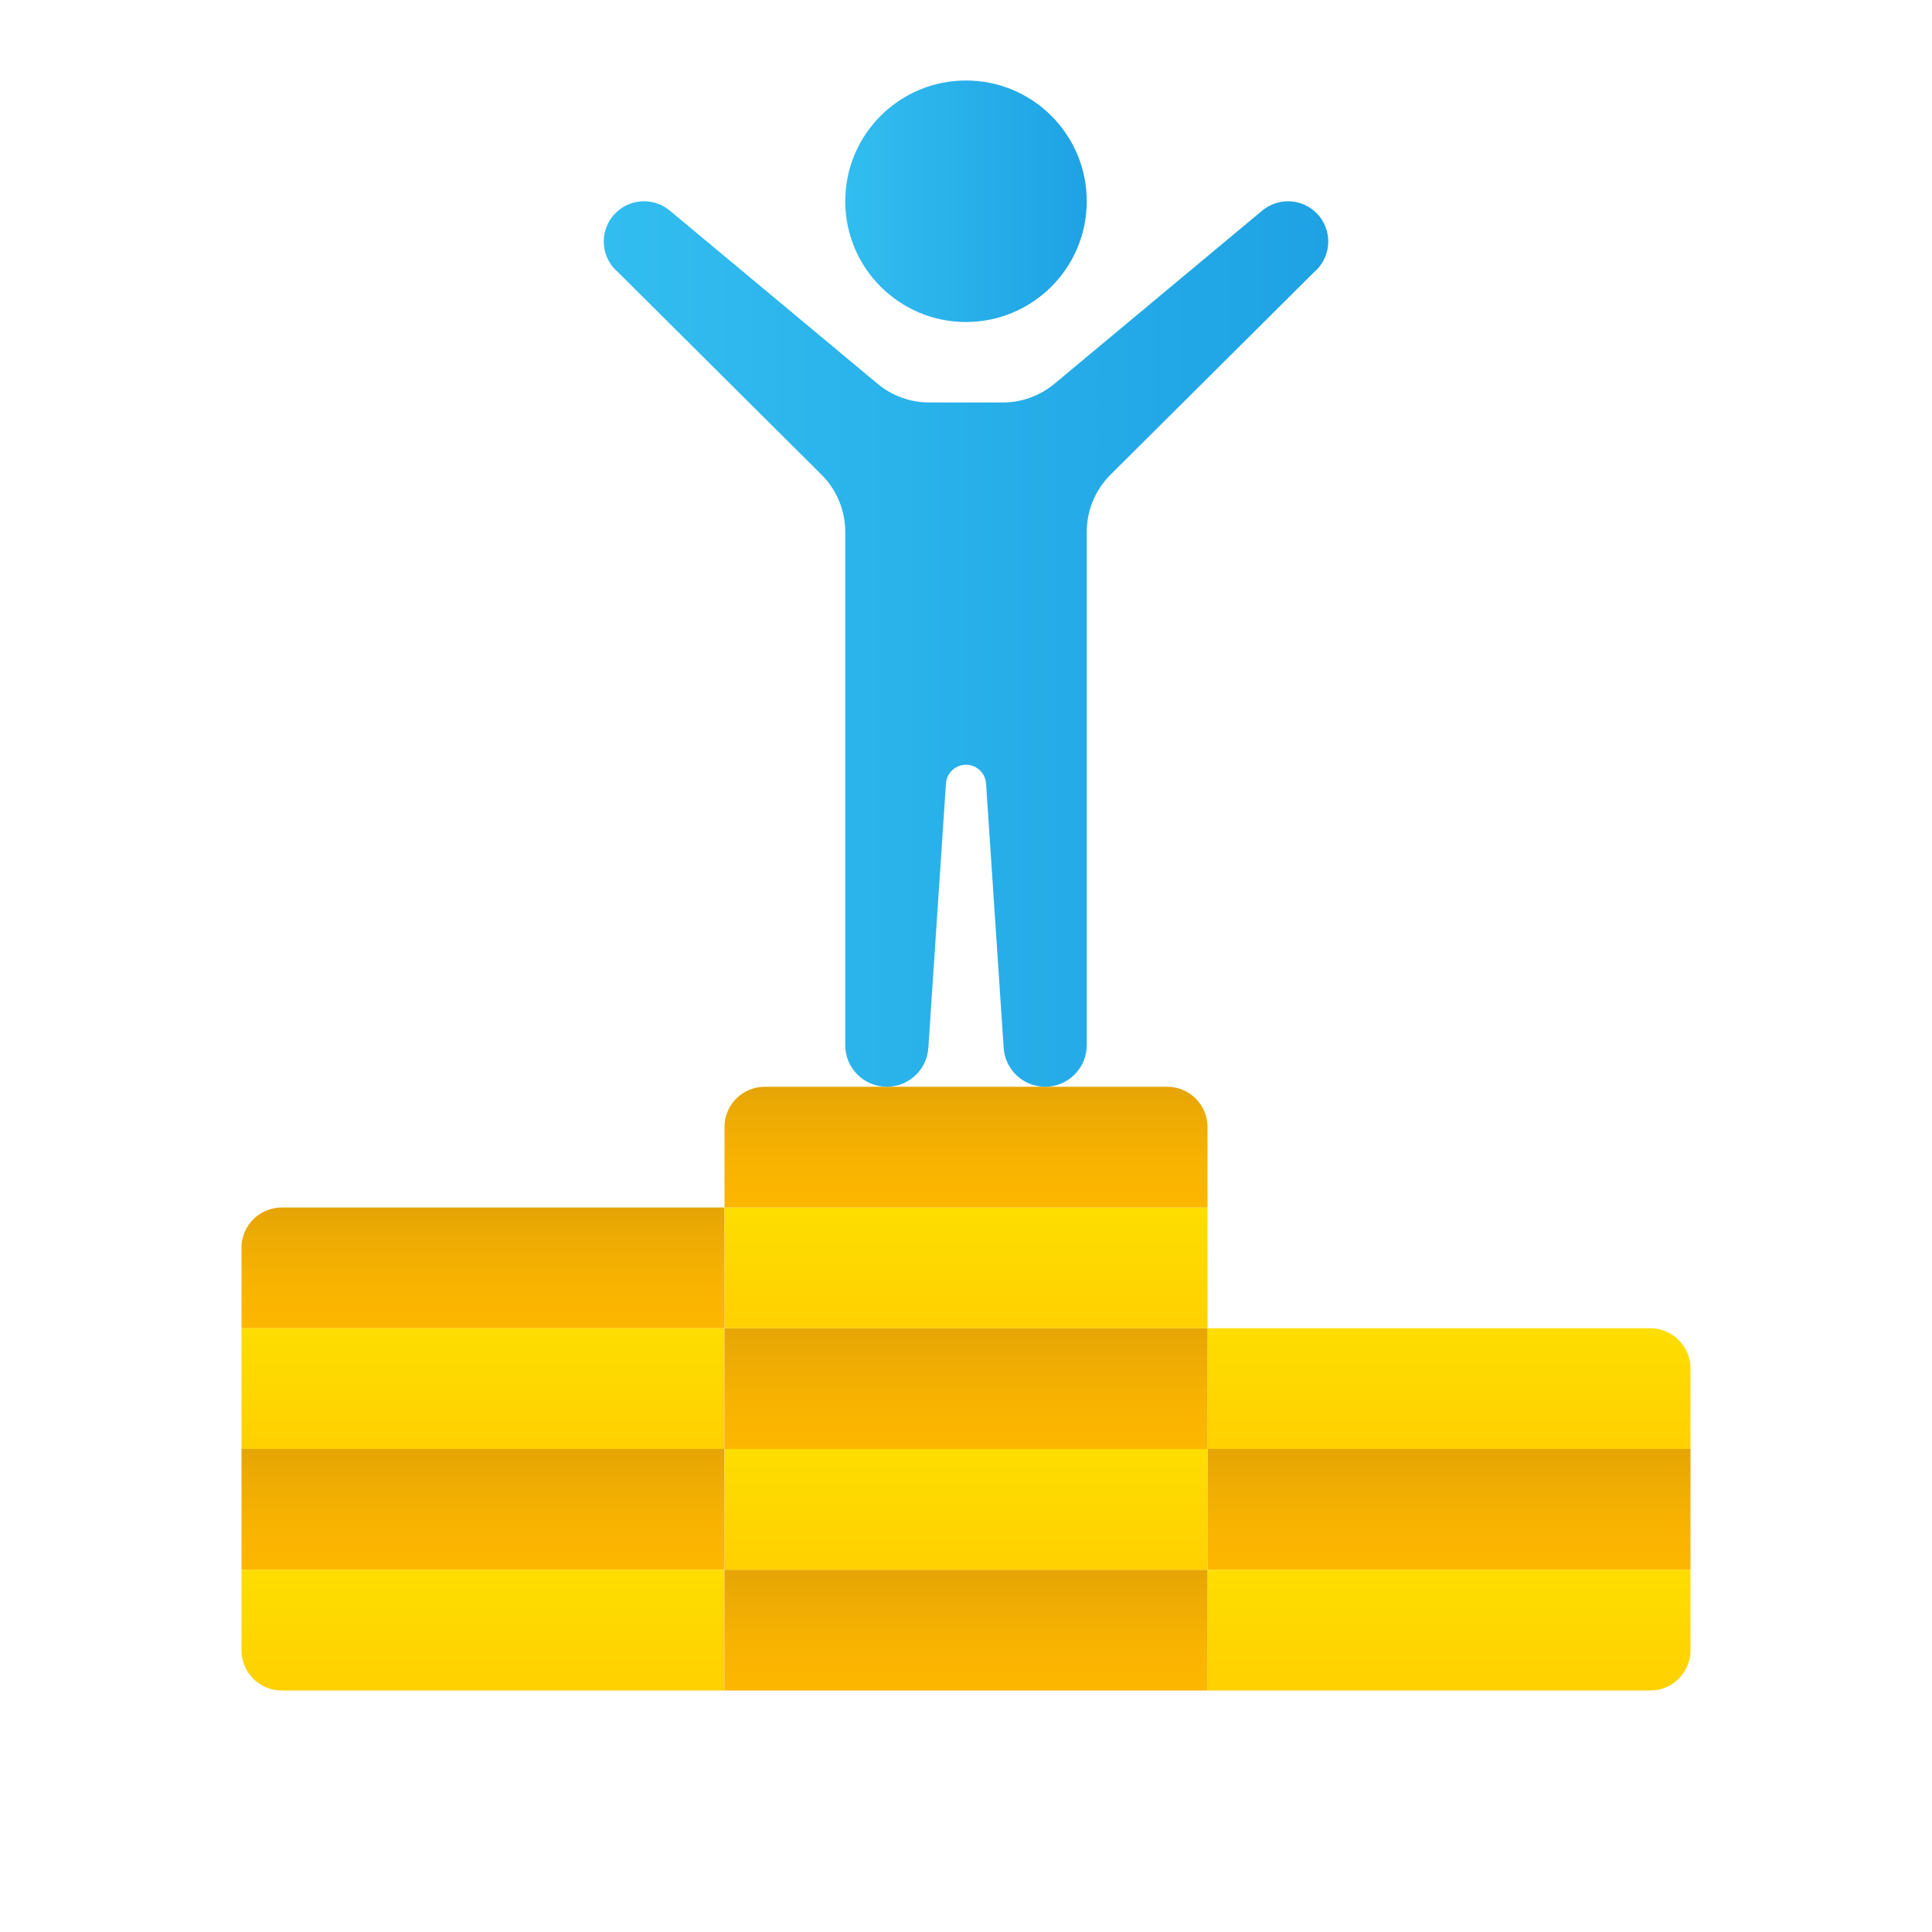 <svg xmlns="http://www.w3.org/2000/svg"  viewBox="0 0 48 48" width="240px" height="240px"><linearGradient id="NREW9gtTPtuuwH8uunNEoa" x1="12" x2="12" y1="35.994" y2="39.06" gradientUnits="userSpaceOnUse"><stop offset="0" stop-color="#e5a505"/><stop offset=".116" stop-color="#eaa804"/><stop offset=".595" stop-color="#f8b301"/><stop offset="1" stop-color="#fdb700"/></linearGradient><rect width="12" height="3" x="6" y="36" fill="url(#NREW9gtTPtuuwH8uunNEoa)"/><linearGradient id="NREW9gtTPtuuwH8uunNEob" x1="12" x2="12" y1="32.886" y2="36.048" gradientUnits="userSpaceOnUse"><stop offset="0" stop-color="#fede00"/><stop offset="1" stop-color="#ffd000"/></linearGradient><rect width="12" height="3" x="6" y="33" fill="url(#NREW9gtTPtuuwH8uunNEob)"/><linearGradient id="NREW9gtTPtuuwH8uunNEoc" x1="36" x2="36" y1="35.994" y2="39.06" gradientUnits="userSpaceOnUse"><stop offset="0" stop-color="#e5a505"/><stop offset=".116" stop-color="#eaa804"/><stop offset=".595" stop-color="#f8b301"/><stop offset="1" stop-color="#fdb700"/></linearGradient><rect width="12" height="3" x="30" y="36" fill="url(#NREW9gtTPtuuwH8uunNEoc)"/><linearGradient id="NREW9gtTPtuuwH8uunNEod" x1="36" x2="36" y1="32.886" y2="36.048" gradientUnits="userSpaceOnUse"><stop offset="0" stop-color="#fede00"/><stop offset="1" stop-color="#ffd000"/></linearGradient><path fill="url(#NREW9gtTPtuuwH8uunNEod)" d="M41,33H30v3h12v-2C42,33.448,41.552,33,41,33z"/><linearGradient id="NREW9gtTPtuuwH8uunNEoe" x1="12" x2="12" y1="30.041" y2="33.02" gradientUnits="userSpaceOnUse"><stop offset="0" stop-color="#e5a505"/><stop offset=".116" stop-color="#eaa804"/><stop offset=".595" stop-color="#f8b301"/><stop offset="1" stop-color="#fdb700"/></linearGradient><path fill="url(#NREW9gtTPtuuwH8uunNEoe)" d="M18,30H7c-0.552,0-1,0.448-1,1v2h12V30z"/><linearGradient id="NREW9gtTPtuuwH8uunNEof" x1="24" x2="24" y1="32.994" y2="36.06" gradientUnits="userSpaceOnUse"><stop offset="0" stop-color="#e5a505"/><stop offset=".116" stop-color="#eaa804"/><stop offset=".595" stop-color="#f8b301"/><stop offset="1" stop-color="#fdb700"/></linearGradient><rect width="12" height="3" x="18" y="33" fill="url(#NREW9gtTPtuuwH8uunNEof)"/><linearGradient id="NREW9gtTPtuuwH8uunNEog" x1="12" x2="12" y1="38.886" y2="42.048" gradientUnits="userSpaceOnUse"><stop offset="0" stop-color="#fede00"/><stop offset="1" stop-color="#ffd000"/></linearGradient><path fill="url(#NREW9gtTPtuuwH8uunNEog)" d="M18,39H6v2c0,0.552,0.448,1,1,1h11V39z"/><linearGradient id="NREW9gtTPtuuwH8uunNEoh" x1="36" x2="36" y1="38.886" y2="42.048" gradientUnits="userSpaceOnUse"><stop offset="0" stop-color="#fede00"/><stop offset="1" stop-color="#ffd000"/></linearGradient><path fill="url(#NREW9gtTPtuuwH8uunNEoh)" d="M42,39H30v3h11c0.552,0,1-0.448,1-1V39z"/><linearGradient id="NREW9gtTPtuuwH8uunNEoi" x1="24" x2="24" y1="38.994" y2="42.06" gradientUnits="userSpaceOnUse"><stop offset="0" stop-color="#e5a505"/><stop offset=".116" stop-color="#eaa804"/><stop offset=".595" stop-color="#f8b301"/><stop offset="1" stop-color="#fdb700"/></linearGradient><rect width="12" height="3" x="18" y="39" fill="url(#NREW9gtTPtuuwH8uunNEoi)"/><linearGradient id="NREW9gtTPtuuwH8uunNEoj" x1="24" x2="24" y1="29.886" y2="33.048" gradientUnits="userSpaceOnUse"><stop offset="0" stop-color="#fede00"/><stop offset="1" stop-color="#ffd000"/></linearGradient><rect width="12" height="3" x="18" y="30" fill="url(#NREW9gtTPtuuwH8uunNEoj)"/><linearGradient id="NREW9gtTPtuuwH8uunNEok" x1="24" x2="24" y1="35.886" y2="39.048" gradientUnits="userSpaceOnUse"><stop offset="0" stop-color="#fede00"/><stop offset="1" stop-color="#ffd000"/></linearGradient><rect width="12" height="3" x="18" y="36" fill="url(#NREW9gtTPtuuwH8uunNEok)"/><linearGradient id="NREW9gtTPtuuwH8uunNEol" x1="24" x2="24" y1="27.041" y2="30.02" gradientUnits="userSpaceOnUse"><stop offset="0" stop-color="#e5a505"/><stop offset=".116" stop-color="#eaa804"/><stop offset=".595" stop-color="#f8b301"/><stop offset="1" stop-color="#fdb700"/></linearGradient><path fill="url(#NREW9gtTPtuuwH8uunNEol)" d="M29,27H19c-0.552,0-1,0.448-1,1v2h12v-2C30,27.448,29.552,27,29,27z"/><linearGradient id="NREW9gtTPtuuwH8uunNEom" x1="21" x2="27" y1="5" y2="5" gradientUnits="userSpaceOnUse"><stop offset="0" stop-color="#32bdef"/><stop offset="1" stop-color="#1ea2e4"/></linearGradient><circle cx="24" cy="5" r="3" fill="url(#NREW9gtTPtuuwH8uunNEom)"/><linearGradient id="NREW9gtTPtuuwH8uunNEon" x1="15" x2="33" y1="16" y2="16" gradientUnits="userSpaceOnUse"><stop offset="0" stop-color="#32bdef"/><stop offset="1" stop-color="#1ea2e4"/></linearGradient><path fill="url(#NREW9gtTPtuuwH8uunNEon)" d="M32.769,5.36c-0.354-0.424-0.982-0.481-1.409-0.128l-5.165,4.305	C25.835,9.835,25.381,10,24.914,10h-1.828c-0.467,0-0.922-0.165-1.28-0.463l-5.165-4.305c-0.427-0.354-1.055-0.296-1.409,0.128	c-0.354,0.424-0.296,1.055,0.128,1.408l5.057,5.032C20.79,12.175,21,12.683,21,13.213v12.754C21,26.537,21.463,27,22.033,27	c0.544,0,0.995-0.422,1.031-0.964l0.438-6.57C23.52,19.204,23.737,19,24,19s0.48,0.204,0.498,0.466l0.438,6.57	C24.972,26.578,25.423,27,25.967,27C26.537,27,27,26.537,27,25.967V13.213c0-0.53,0.21-1.038,0.584-1.413l5.057-5.032	C33.064,6.415,33.122,5.784,32.769,5.36z"/></svg>